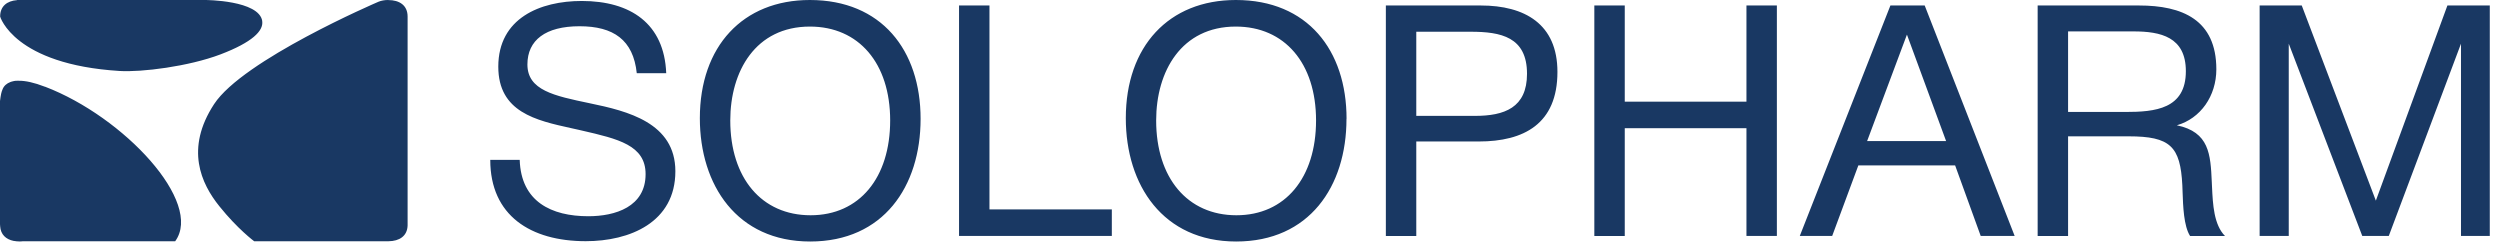 <svg width="164" height="16" viewBox="0 0 164 16" fill="none" xmlns="http://www.w3.org/2000/svg">
<path fill-rule="evenodd" clip-rule="evenodd" d="M13.462 0C13.462 0 17.004 0.009 17.205 1.388H17.201C17.295 2.022 16.546 2.775 14.464 3.568C12.365 4.364 9.277 4.746 7.847 4.656C0.908 4.227 0.009 1.088 0.009 1.088C0.009 0.403 0.467 0.06 1.114 0.009L1.122 0H13.462ZM1.246 5.298C1.666 5.294 2.223 5.409 2.955 5.692V5.688C8.138 7.671 13.355 13.273 11.492 15.826H1.495C1.422 15.839 1.353 15.839 1.281 15.839C1.152 15.839 1.032 15.826 0.917 15.805H0.899C0.39 15.702 0.043 15.389 0.009 14.836C0 14.789 0 14.747 0 14.699V6.626C0.026 6.42 0.043 6.3 0.077 6.142C0.099 6.048 0.124 5.958 0.163 5.872C0.253 5.628 0.445 5.469 0.685 5.38C0.697 5.375 0.708 5.372 0.72 5.368C0.737 5.362 0.755 5.357 0.773 5.351C0.82 5.338 0.869 5.326 0.921 5.315H0.925C0.938 5.313 0.949 5.311 0.961 5.309C0.977 5.305 0.993 5.302 1.011 5.302H1.045C1.066 5.298 1.088 5.298 1.105 5.298H1.156H1.212H1.246ZM25.467 0C25.244 0 25.021 0.034 24.825 0.116C24.675 0.18 15.937 3.936 14.044 6.831C12.13 9.757 13.192 12.044 14.391 13.53C15.586 15.021 16.674 15.826 16.674 15.826H25.488C26.195 15.817 26.718 15.492 26.739 14.789V1.088C26.739 0.343 26.199 0.004 25.467 0.004V0ZM38.016 1.722C40.243 1.722 41.541 2.613 41.772 4.801H43.704C43.576 1.55 41.37 0.064 38.162 0.064C35.442 0.064 32.688 1.186 32.688 4.373C32.688 7.354 35.162 7.899 37.48 8.409C37.64 8.444 37.799 8.479 37.956 8.515L38.173 8.565C40.55 9.112 42.351 9.527 42.351 11.423C42.351 13.569 40.359 14.185 38.594 14.185C36.174 14.185 34.178 13.23 34.093 10.489H32.161C32.161 14.143 34.812 15.822 38.423 15.822C41.31 15.822 44.304 14.592 44.304 11.235C44.304 8.052 41.16 7.285 38.697 6.776L38.666 6.769C36.343 6.284 34.598 5.92 34.598 4.227C34.598 2.634 35.789 1.722 38.016 1.722ZM60.391 7.795C60.391 12.232 57.95 15.843 53.148 15.843C48.347 15.843 45.91 12.147 45.91 7.752C45.91 3.037 48.732 0 53.127 0C57.821 0 60.391 3.289 60.391 7.795ZM47.906 7.902C47.906 11.68 49.966 14.121 53.174 14.121C56.382 14.121 58.395 11.659 58.395 7.902C58.395 4.146 56.335 1.743 53.131 1.743C49.563 1.743 47.906 4.673 47.906 7.902ZM62.913 15.479H72.936V15.475V13.736H64.909V0.36H62.913V15.479ZM88.329 7.795C88.329 12.232 85.888 15.843 81.091 15.843C76.294 15.843 73.853 12.147 73.853 7.752C73.853 3.037 76.675 0 81.074 0C85.768 0 88.334 3.289 88.334 7.795H88.329ZM75.844 7.902C75.844 11.68 77.904 14.121 81.108 14.121C84.312 14.121 86.333 11.659 86.333 7.902C86.333 4.146 84.273 1.743 81.069 1.743C77.502 1.743 75.844 4.673 75.844 7.902ZM102.168 4.716C102.168 1.572 100.022 0.36 97.135 0.36H97.131H90.912V15.483H92.908V9.281H97.007C99.958 9.281 102.168 8.134 102.168 4.716ZM96.754 7.602H92.912H92.908V2.082H96.476C98.454 2.082 100.172 2.42 100.172 4.84C100.172 7.071 98.686 7.602 96.754 7.602ZM116.563 15.479H114.567V8.412H106.584V15.483H104.588V0.36H106.584V6.669H114.567V0.36H116.563V15.479ZM129.935 15.479H132.162L126.26 0.36H124.011L118.066 15.479H120.191L121.908 10.849H128.256L129.935 15.479ZM122.482 9.256L125.095 2.27L127.665 9.256H122.482ZM140.317 0.36C143.161 0.36 145.392 1.298 145.392 4.544C145.392 6.305 144.352 7.774 142.801 8.219C144.926 8.665 145.011 10.108 145.093 11.937C145.098 12.041 145.103 12.148 145.108 12.256C145.163 13.406 145.226 14.743 145.962 15.483H143.671C143.251 14.834 143.208 13.505 143.177 12.588C143.172 12.428 143.167 12.28 143.161 12.151C143.032 9.603 142.373 8.943 139.636 8.943H135.666V15.483H133.67V0.36H140.317ZM135.666 7.345H139.422C141.375 7.345 143.392 7.153 143.392 4.669C143.392 2.42 141.735 2.06 139.953 2.06H135.666V7.345ZM155.856 13.162L150.995 0.36H148.232V15.479H150.142V2.865L154.965 15.479H156.704L161.441 2.865V15.479H163.33V0.36H160.55L155.856 13.162Z" fill="#193863"/>
</svg>
